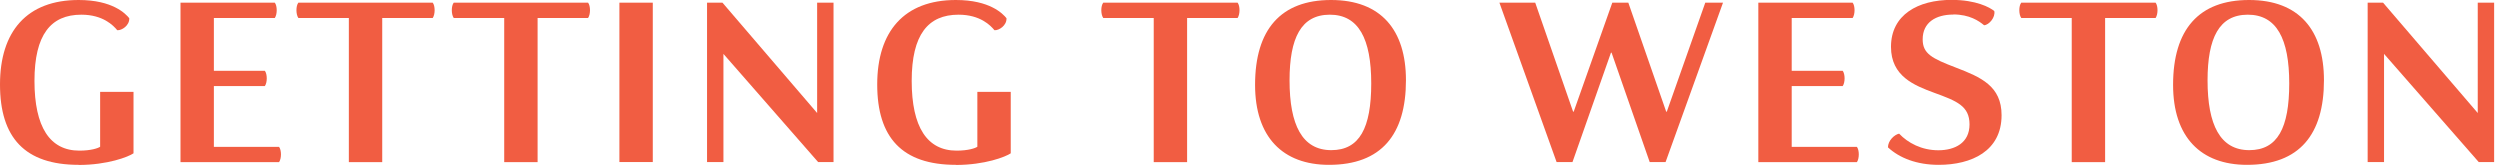 <?xml version="1.0" encoding="UTF-8"?> <svg xmlns="http://www.w3.org/2000/svg" width="273" height="18" viewBox="0 0 273 18" fill="none"><g clip-path="url(#clip0_58_64)"><path d="M8.589 18C2.717 18 0 15.031 0 9.225C0 3.42 2.943 0 8.589 0C12.3 0 13.719 1.498 14.116 1.988C14.156 2.784 13.295 3.34 12.804 3.3C12.38 2.784 11.253 1.604 8.881 1.604C5.554 1.604 3.764 3.778 3.764 8.828C3.764 13.878 5.448 16.449 8.669 16.449C9.941 16.449 10.71 16.184 10.935 16.025V10.034H14.58V16.741C14.024 17.125 11.757 18.013 8.576 18.013L8.589 18Z" fill="#F15D42"></path><path d="M23.368 16.038H30.473C30.751 16.396 30.751 17.311 30.473 17.708H19.71V0.292H30.009C30.287 0.65 30.287 1.564 30.009 1.962H23.355V7.728H28.922C29.2 8.099 29.2 9.013 28.922 9.398H23.355V16.038H23.368Z" fill="#F15D42"></path><path d="M38.094 17.708V1.962H32.58C32.302 1.564 32.302 0.65 32.58 0.292H47.253C47.532 0.65 47.532 1.564 47.253 1.962H41.739V17.708H38.094Z" fill="#F15D42"></path><path d="M55.06 17.708V1.962H49.546C49.268 1.564 49.268 0.65 49.546 0.292H64.219C64.498 0.65 64.498 1.564 64.219 1.962H58.706V17.708H55.06Z" fill="#F15D42"></path><path d="M71.284 0.292V17.695H67.639V0.292H71.284Z" fill="#F15D42"></path><path d="M89.245 0.292H91.021V17.695H89.337L78.999 5.885V17.695H77.209V0.292H78.893L89.231 12.34V0.292H89.245Z" fill="#F15D42"></path><path d="M104.381 18C98.51 18 95.792 15.018 95.792 9.225C95.792 3.433 98.735 0 104.381 0C108.093 0 109.511 1.498 109.909 1.988C109.948 2.784 109.087 3.34 108.596 3.3C108.172 2.784 107.046 1.604 104.673 1.604C101.346 1.604 99.557 3.778 99.557 8.828C99.557 13.878 101.24 16.449 104.461 16.449C105.733 16.449 106.502 16.184 106.727 16.025V10.034H110.373V16.741C109.816 17.125 107.549 18.013 104.368 18.013L104.381 18Z" fill="#F15D42"></path><path d="M125.987 17.708V1.962H120.473C120.194 1.564 120.194 0.65 120.473 0.292H135.146C135.424 0.65 135.424 1.564 135.146 1.962H129.632V17.708H125.987Z" fill="#F15D42"></path><path d="M145.127 18C140.077 18 137.054 14.965 137.054 9.265C137.054 3.221 139.864 0 145.352 0C150.839 0 153.53 3.314 153.53 8.761C153.53 14.673 150.866 18 145.127 18ZM145.378 16.396C148.467 16.396 149.739 13.97 149.739 9.106C149.739 4.242 148.361 1.604 145.219 1.604C142.078 1.604 140.819 4.149 140.819 8.775C140.819 13.639 142.197 16.396 145.378 16.396Z" fill="#F15D42"></path><path d="M188.152 0.292L181.882 17.695H180.146L175.984 5.753H175.917L171.716 17.695H169.979L163.736 0.292H167.646L171.782 12.194H171.848L176.063 0.292H177.813L181.948 12.194H182.015L186.216 0.292H188.152Z" fill="#F15D42"></path><path d="M195.667 16.038H202.772C203.05 16.396 203.05 17.311 202.772 17.708H192.009V0.292H202.308C202.586 0.65 202.586 1.564 202.308 1.962H195.654V7.728H201.221C201.499 8.099 201.499 9.013 201.221 9.398H195.654V16.038H195.667Z" fill="#F15D42"></path><path d="M213.296 1.591C211.387 1.591 209.956 2.452 209.956 4.295C209.956 5.859 210.95 6.375 213.588 7.383C216.318 8.43 218.572 9.398 218.572 12.579C218.572 16.502 215.284 18 211.706 18C209.32 18 207.424 17.258 206.165 16.091C206.165 15.376 206.841 14.713 207.384 14.594C208.352 15.614 209.85 16.409 211.666 16.409C213.482 16.409 215.072 15.601 215.072 13.586C215.072 11.571 213.681 11.028 211.202 10.127C209.055 9.331 206.496 8.337 206.496 5.116C206.496 1.604 209.452 -0.013 213.111 -0.013C215.788 -0.013 217.299 0.808 217.776 1.206C217.922 1.882 217.206 2.73 216.663 2.757C216.106 2.293 215.072 1.577 213.296 1.577V1.591Z" fill="#F15D42"></path><path d="M226.233 17.708V1.962H220.719C220.44 1.564 220.44 0.65 220.719 0.292H235.392C235.67 0.65 235.67 1.564 235.392 1.962H229.878V17.708H226.233Z" fill="#F15D42"></path><path d="M245.373 18C240.323 18 237.301 14.965 237.301 9.265C237.301 3.221 240.111 0 245.598 0C251.086 0 253.776 3.314 253.776 8.761C253.776 14.673 251.112 18 245.373 18ZM245.625 16.396C248.713 16.396 249.985 13.97 249.985 9.106C249.985 4.242 248.607 1.604 245.465 1.604C242.324 1.604 241.065 4.149 241.065 8.775C241.065 13.639 242.443 16.396 245.625 16.396Z" fill="#F15D42"></path><path d="M270.583 0.292H272.359V17.695H270.676L260.337 5.885V17.695H258.548V0.292H260.231L270.57 12.34V0.292H270.583Z" fill="#F15D42"></path></g><defs><clipPath id="clip0_58_64"><rect width="272.359" height="18" fill="white"></rect></clipPath></defs></svg> 